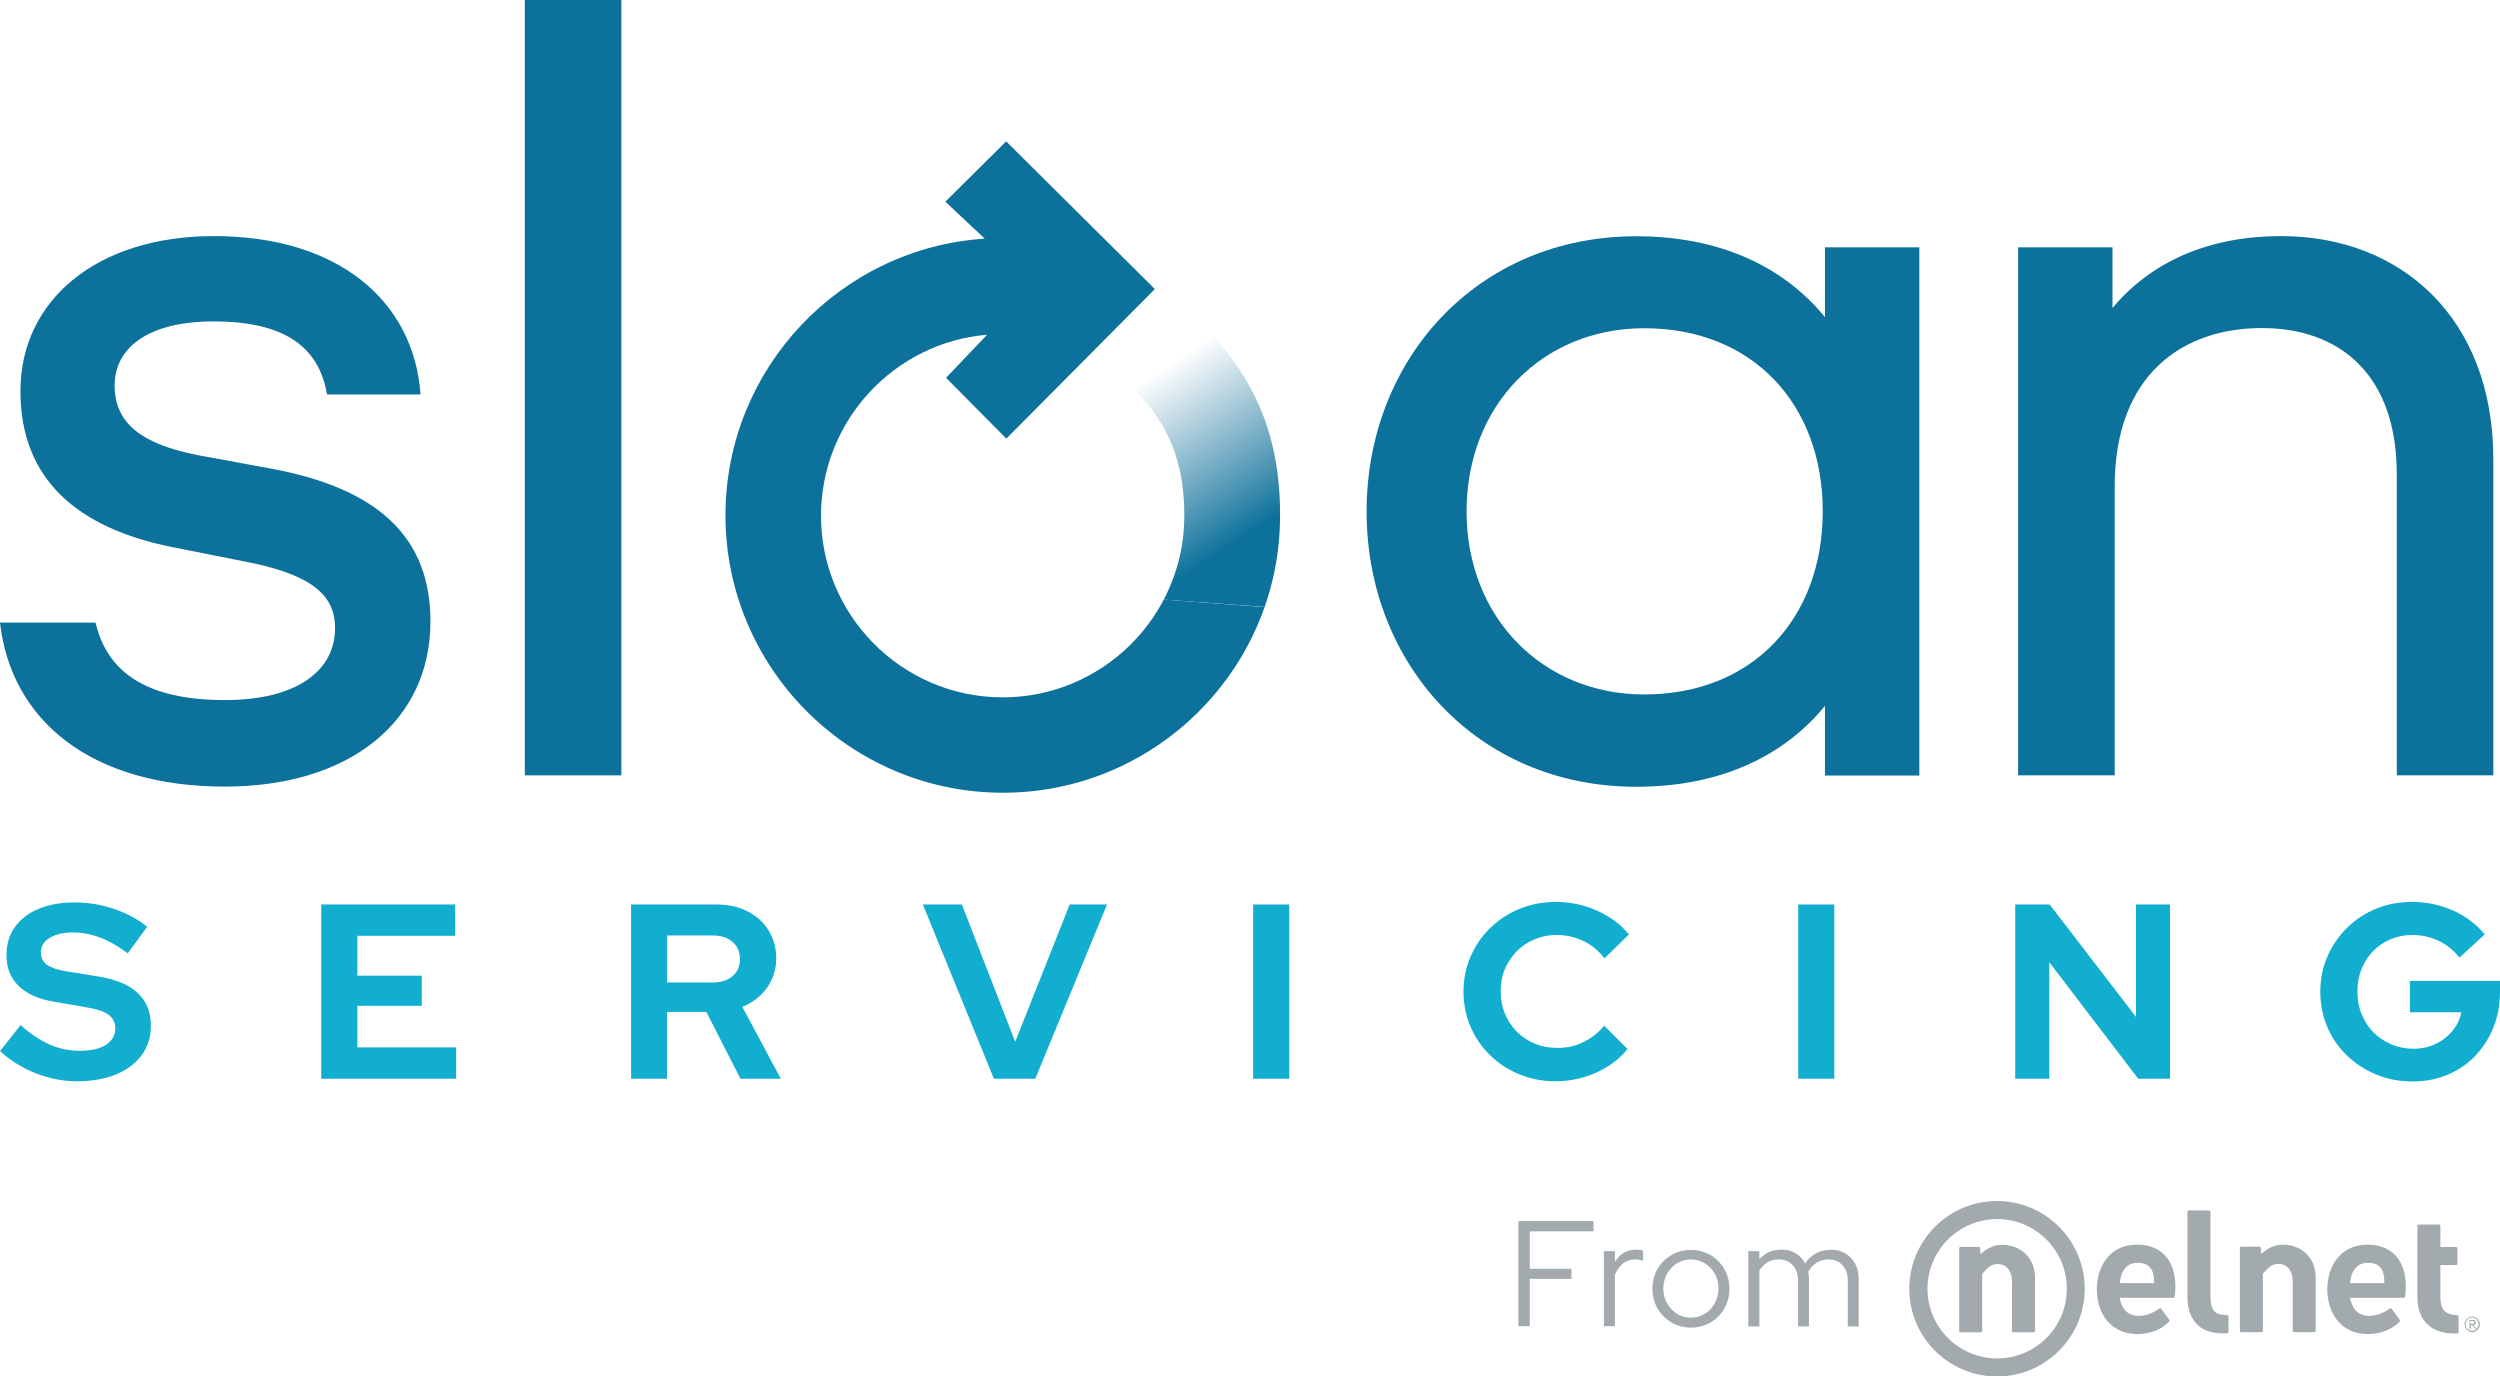 <?xml version="1.0" encoding="utf-8"?>
<!-- Generator: Adobe Illustrator 27.9.0, SVG Export Plug-In . SVG Version: 6.00 Build 0)  -->
<svg version="1.1" id="Layer_1" xmlns="http://www.w3.org/2000/svg" xmlns:xlink="http://www.w3.org/1999/xlink" x="0px" y="0px"
	 viewBox="0 0 146.77 80.81" style="enable-background:new 0 0 146.77 80.81;" xml:space="preserve">
<style type="text/css">
	.st0{fill:#A3AAAD;}
	.st1{clip-path:url(#SVGID_00000171698659746106595600000001858127472653435776_);}
	.st2{fill:url(#SVGID_00000175322928028938049970000006856734851919185306_);}
	.st3{clip-path:url(#SVGID_00000171698659746106595600000001858127472653435776_);fill:#0D729B;}
	.st4{fill:#0D729B;}
	.st5{fill:#11AECF;}
</style>
<g>
	<g>
		<g>
			<g>
				<g>
					<g>
						<path class="st0" d="M144.26,77.22c-0.37-0.02-0.58-0.1-0.77-0.28c-0.14-0.16-0.22-0.45-0.22-0.79v-1.88h0.92
							c0.04,0,0.08-0.04,0.08-0.08v0v-0.9c0-0.04-0.03-0.08-0.08-0.08h0h-0.92v-1.24c0-0.04-0.04-0.08-0.08-0.08H142
							c-0.04,0-0.08,0.04-0.08,0.08v0v4.18c0,0.74,0.22,1.29,0.67,1.67c0.34,0.3,0.89,0.47,1.55,0.47c0.04,0,0.08,0,0.12,0
							c0.04,0,0.08-0.04,0.08-0.08v-0.9C144.34,77.26,144.3,77.22,144.26,77.22"/>
						<path class="st0" d="M130.74,77.2l-0.06,0c-0.34,0-0.56-0.08-0.7-0.24c-0.14-0.17-0.21-0.45-0.21-0.85v-4.97
							c0-0.04-0.04-0.08-0.08-0.08h0h-1.19c-0.04,0-0.08,0.04-0.08,0.08v4.98c0,0.77,0.22,1.34,0.66,1.72
							c0.32,0.28,0.82,0.44,1.41,0.44c0.09,0,0.18,0,0.27-0.01c0.04,0,0.07-0.04,0.07-0.08v-0.91c0-0.02-0.01-0.04-0.02-0.06
							C130.79,77.21,130.77,77.2,130.74,77.2"/>
						<path class="st0" d="M125.46,73.07c-1.63,0-2.36,1.32-2.36,2.63c0,1.31,0.74,2.62,2.38,2.62c0.75,0,1.43-0.27,1.87-0.73
							c0.03-0.03,0.03-0.07,0.01-0.1l-0.48-0.65c-0.03-0.04-0.07-0.04-0.11-0.02c0,0,0,0,0,0c-0.39,0.28-0.8,0.43-1.18,0.43
							c-0.03,0-0.07,0-0.1,0c-0.56-0.02-0.93-0.39-1.05-1.06h3.15c0.04,0,0.07-0.03,0.08-0.07c0.03-0.19,0.04-0.39,0.04-0.58
							C127.72,73.99,126.88,73.07,125.46,73.07 M124.45,75.33c0.06-0.76,0.43-1.19,1.04-1.19c0.67,0,0.97,0.35,0.97,1.12
							c0,0.02,0,0.04,0,0.07H124.45z"/>
						<path class="st0" d="M134.04,73.07c-0.56,0-0.96,0.25-1.29,0.55l-0.02-0.35c0-0.04-0.04-0.08-0.08-0.08h-1.07
							c-0.04,0-0.08,0.04-0.08,0.08v4.86c0,0.04,0.04,0.08,0.08,0.08h1.19c0.04,0,0.08-0.04,0.08-0.08v-3.35
							c0.43-0.5,0.63-0.58,0.92-0.58c0.4,0,0.83,0.28,0.83,1.05v2.88c0,0.04,0.03,0.08,0.08,0.08h1.19c0.04,0,0.08-0.04,0.08-0.08
							V75C135.95,73.73,134.99,73.07,134.04,73.07"/>
						<path class="st0" d="M138.99,73.07c-1.63,0-2.36,1.32-2.36,2.63c0,1.31,0.74,2.62,2.38,2.62c0.75,0,1.43-0.27,1.87-0.73
							c0.03-0.03,0.03-0.07,0.01-0.1l-0.48-0.65c-0.03-0.04-0.07-0.04-0.11-0.02c0,0,0,0,0,0c-0.39,0.28-0.8,0.43-1.18,0.43
							c-0.03,0-0.07,0-0.1,0c-0.56-0.02-0.93-0.39-1.05-1.06h3.15c0.04,0,0.07-0.03,0.08-0.07c0.03-0.19,0.04-0.39,0.04-0.58
							C141.25,73.99,140.4,73.07,138.99,73.07 M137.97,75.33c0.06-0.76,0.43-1.19,1.04-1.19c0.67,0,0.97,0.35,0.97,1.12
							c0,0.02,0,0.04,0,0.07H137.97z"/>
						<path class="st0" d="M144.69,77.75c0-0.06,0.01-0.12,0.04-0.18c0.05-0.11,0.13-0.2,0.24-0.24c0.05-0.02,0.11-0.04,0.17-0.04
							c0.06,0,0.12,0.01,0.17,0.04c0.11,0.05,0.19,0.13,0.24,0.24c0.02,0.06,0.04,0.12,0.04,0.18c0,0.06-0.01,0.12-0.04,0.18
							c-0.05,0.11-0.13,0.19-0.24,0.24c-0.05,0.02-0.11,0.04-0.17,0.04c-0.06,0-0.12-0.01-0.17-0.04c-0.05-0.02-0.1-0.06-0.14-0.1
							c-0.04-0.04-0.07-0.09-0.1-0.14C144.7,77.87,144.69,77.81,144.69,77.75 M144.75,77.75c0,0.05,0.01,0.1,0.03,0.15
							c0.02,0.05,0.05,0.09,0.08,0.12c0.04,0.04,0.08,0.06,0.12,0.08c0.05,0.02,0.1,0.03,0.15,0.03c0.05,0,0.1-0.01,0.15-0.03
							c0.14-0.06,0.23-0.2,0.23-0.36c0-0.16-0.09-0.3-0.23-0.36c-0.05-0.02-0.1-0.03-0.15-0.03c-0.05,0-0.1,0.01-0.15,0.03
							c-0.05,0.02-0.09,0.05-0.12,0.08c-0.03,0.04-0.06,0.08-0.08,0.12C144.76,77.65,144.75,77.7,144.75,77.75 M145.04,78.01h-0.06
							v-0.52h0.2c0.06,0,0.1,0.01,0.13,0.04c0.03,0.03,0.04,0.07,0.04,0.11c0,0.02,0,0.04-0.01,0.06c-0.01,0.02-0.02,0.03-0.03,0.04
							c-0.01,0.01-0.03,0.02-0.04,0.03c-0.02,0.01-0.03,0.01-0.05,0.02l0.15,0.23h-0.07l-0.15-0.23h-0.09V78.01z M145.04,77.72h0.08
							c0.02,0,0.04,0,0.05,0c0.02,0,0.03,0,0.05-0.01c0.01-0.01,0.03-0.01,0.03-0.03c0.01-0.02,0.01-0.03,0.01-0.05
							c0-0.01,0-0.03-0.01-0.04c-0.01-0.01-0.02-0.02-0.03-0.03c-0.01-0.01-0.02-0.01-0.04-0.01c-0.01,0-0.03,0-0.04,0h-0.12V77.72z
							"/>
						<path class="st0" d="M117.56,73.08c-0.56,0-0.96,0.25-1.29,0.55l-0.02-0.35c0-0.04-0.04-0.08-0.08-0.08h-1.07
							c-0.04,0-0.08,0.04-0.08,0.08v4.86c0,0.04,0.04,0.08,0.08,0.08h1.19c0.04,0,0.08-0.04,0.08-0.08v-3.35
							c0.43-0.5,0.63-0.58,0.92-0.58c0.4,0,0.83,0.28,0.83,1.05v2.88c0,0.04,0.04,0.08,0.08,0.08h1.19c0.04,0,0.08-0.04,0.08-0.08
							v-3.13C119.47,73.74,118.51,73.08,117.56,73.08"/>
						<path class="st0" d="M113.16,75.66c0-2.25,1.83-4.09,4.09-4.09c2.25,0,4.09,1.83,4.09,4.09c0,2.25-1.83,4.09-4.09,4.09
							C114.99,79.75,113.16,77.91,113.16,75.66 M117.24,70.51c-2.84,0-5.15,2.31-5.15,5.15c0,2.84,2.31,5.15,5.15,5.15
							c2.84,0,5.15-2.31,5.15-5.15C122.39,72.82,120.08,70.51,117.24,70.51z"/>
					</g>
				</g>
			</g>
		</g>
		<g>
			<g>
				<path class="st0" d="M89.14,77.86v-6.17h4.41v0.6h-3.74v2.2h2.45v0.59h-2.45v2.78H89.14z"/>
				<path class="st0" d="M94.16,77.86v-4.41h0.65v0.63c0.14-0.23,0.31-0.41,0.52-0.53c0.21-0.13,0.45-0.19,0.72-0.19
					c0.15,0,0.29,0.02,0.41,0.06v0.6c-0.08-0.03-0.15-0.05-0.23-0.06c-0.08-0.01-0.15-0.02-0.23-0.02c-0.27,0-0.51,0.08-0.71,0.23
					c-0.2,0.16-0.36,0.38-0.48,0.67v3.02H94.16z"/>
				<path class="st0" d="M99.27,77.94c-0.42,0-0.8-0.1-1.14-0.3c-0.34-0.2-0.62-0.48-0.82-0.82c-0.2-0.35-0.3-0.73-0.3-1.16
					c0-0.43,0.1-0.82,0.3-1.16c0.2-0.35,0.47-0.62,0.82-0.82c0.34-0.2,0.72-0.3,1.14-0.3c0.42,0,0.8,0.1,1.15,0.3
					c0.34,0.2,0.61,0.48,0.81,0.82c0.2,0.35,0.3,0.73,0.3,1.16c0,0.43-0.1,0.82-0.3,1.16c-0.2,0.35-0.47,0.62-0.81,0.82
					C100.07,77.84,99.69,77.94,99.27,77.94z M99.27,77.36c0.3,0,0.57-0.08,0.82-0.23c0.24-0.15,0.44-0.36,0.58-0.62
					c0.14-0.26,0.22-0.55,0.22-0.86c0-0.32-0.07-0.61-0.22-0.87c-0.14-0.26-0.34-0.46-0.58-0.61c-0.24-0.15-0.52-0.23-0.82-0.23
					s-0.57,0.08-0.82,0.23c-0.24,0.15-0.44,0.36-0.58,0.61c-0.14,0.26-0.22,0.54-0.22,0.87c0,0.32,0.07,0.6,0.22,0.86
					c0.14,0.26,0.34,0.46,0.58,0.62C98.7,77.29,98.97,77.36,99.27,77.36z"/>
				<path class="st0" d="M102.64,77.86v-4.41h0.65v0.48c0.33-0.38,0.77-0.57,1.3-0.57c0.31,0,0.59,0.07,0.83,0.22
					c0.24,0.14,0.43,0.34,0.56,0.59c0.18-0.27,0.4-0.47,0.65-0.6c0.25-0.13,0.54-0.2,0.86-0.2c0.32,0,0.61,0.07,0.85,0.22
					c0.24,0.14,0.43,0.34,0.57,0.6c0.14,0.26,0.21,0.55,0.21,0.89v2.79h-0.64v-2.66c0-0.39-0.1-0.7-0.31-0.93
					c-0.21-0.23-0.48-0.34-0.84-0.34c-0.24,0-0.46,0.06-0.66,0.18c-0.2,0.12-0.37,0.3-0.51,0.54c0.01,0.06,0.02,0.13,0.03,0.2
					c0.01,0.07,0.01,0.14,0.01,0.22v2.79h-0.64v-2.66c0-0.39-0.1-0.7-0.31-0.93c-0.21-0.23-0.48-0.34-0.83-0.34
					c-0.24,0-0.45,0.05-0.64,0.16c-0.19,0.11-0.35,0.27-0.49,0.48v3.29H102.64z"/>
			</g>
		</g>
	</g>
	<g>
		<g>
			<defs>
				<path id="SVGID_1_" d="M58.79,46.54c-8.98-0.05-16.24-7.39-16.2-16.37c0.05-8.59,6.77-15.61,15.22-16.16l-2.31-2.17l3.57-3.54
					l8.73,8.67l-8.72,8.78l-3.54-3.57l2.41-2.53c-5.43,0.46-9.72,5.02-9.75,10.57c-0.03,5.88,4.73,10.69,10.61,10.72
					s10.69-4.73,10.72-10.61c0.02-3.73-1.3-6.36-4.39-8.73l3.98-3.89c4.25,3.6,6.06,7.41,6.03,12.64
					C75.11,39.33,67.76,46.59,58.79,46.54z"/>
			</defs>
			<clipPath id="SVGID_00000124860012845776385140000013062532730901187497_">
				<use xlink:href="#SVGID_1_"  style="overflow:visible;"/>
			</clipPath>
			<g style="clip-path:url(#SVGID_00000124860012845776385140000013062532730901187497_);">
				
					<linearGradient id="SVGID_00000049193708278876614830000007371872037530222475_" gradientUnits="userSpaceOnUse" x1="80.02" y1="-2153.972" x2="73.254" y2="-2143.922" gradientTransform="matrix(1 5.315116e-03 5.315116e-03 -1 4.918 -2122.241)">
					<stop  offset="0.067" style="stop-color:#0D729B"/>
					<stop  offset="0.966" style="stop-color:#21769D;stop-opacity:0"/>
				</linearGradient>
				<polygon style="fill:url(#SVGID_00000049193708278876614830000007371872037530222475_);" points="66.76,35.09 64.6,21.45 
					70.94,15.21 78.82,35.96 				"/>
			</g>
			<polygon style="clip-path:url(#SVGID_00000124860012845776385140000013062532730901187497_);fill:#0D729B;" points="77.55,48.42 
				41.69,48.42 41.69,6.53 58.18,6.53 68.42,16.76 51.74,33.96 77.55,35.89 			"/>
		</g>
		<g>
			<g>
				<path class="st4" d="M0,36.55h5.61c0.66,2.84,2.9,4.55,7.59,4.55c4.22,0,6.47-1.72,6.47-4.22c0-1.78-1.12-3.04-4.88-3.83
					l-4.62-0.92c-5.67-1.12-8.97-4.02-8.97-9.17c0-5.34,4.49-9.1,11.35-9.1c7.26,0,11.74,3.76,12.14,9.3H19.2
					c-0.46-2.71-2.38-4.29-6.66-4.29c-3.89,0-5.81,1.58-5.81,3.76c0,2.18,1.52,3.43,4.88,4.09l4.29,0.79
					c6.47,1.19,9.37,4.16,9.37,8.97c0,5.87-4.75,9.7-12.07,9.7C5.41,46.18,0.66,42.36,0,36.55z"/>
				<path class="st4" d="M30.81,45.52V0h5.67v45.52H30.81z"/>
				<path class="st4" d="M107.14,14.52h5.54v31.01h-5.54v-4.09c-2.37,2.9-6.07,4.75-11.08,4.75c-9.37,0-15.83-7.26-15.83-16.16
					s6.47-16.16,15.83-16.16c5.01,0,8.71,1.85,11.08,4.75V14.52z M107.01,30.02c0-6.27-4.09-10.75-10.49-10.75
					c-5.94,0-10.42,4.49-10.42,10.75s4.49,10.75,10.42,10.75C102.92,40.77,107.01,36.29,107.01,30.02z"/>
				<path class="st4" d="M146.38,26.98v18.54h-5.67V27.84c0-5.87-3.37-8.58-7.92-8.58c-4.62,0-8.64,2.7-8.64,9.3v16.96h-5.67V14.52
					h5.54v3.56c2.31-2.77,5.74-4.22,9.9-4.22C140.9,13.86,146.38,18.61,146.38,26.98z"/>
			</g>
		</g>
		<g>
			<g>
				<path class="st5" d="M4.51,63.48c-0.82,0-1.62-0.16-2.41-0.47c-0.79-0.31-1.49-0.75-2.1-1.3l1.21-1.53
					c0.59,0.53,1.17,0.91,1.72,1.15c0.55,0.24,1.13,0.36,1.75,0.36c0.43,0,0.8-0.05,1.11-0.15c0.31-0.1,0.55-0.25,0.72-0.45
					c0.17-0.19,0.26-0.42,0.26-0.69c0-0.35-0.13-0.62-0.38-0.82c-0.25-0.19-0.69-0.34-1.3-0.44l-2.03-0.35
					c-0.87-0.16-1.53-0.47-1.99-0.93c-0.46-0.46-0.69-1.06-0.69-1.8c0-0.63,0.17-1.18,0.5-1.64c0.33-0.46,0.8-0.82,1.4-1.07
					c0.6-0.25,1.31-0.37,2.14-0.37c0.74,0,1.49,0.12,2.24,0.37c0.75,0.25,1.41,0.6,1.98,1.06l-1.14,1.56
					c-1.07-0.82-2.15-1.23-3.23-1.23c-0.38,0-0.71,0.05-0.99,0.15c-0.28,0.1-0.5,0.23-0.65,0.4c-0.15,0.17-0.23,0.37-0.23,0.59
					c0,0.33,0.11,0.58,0.34,0.75c0.23,0.17,0.6,0.3,1.12,0.39l1.93,0.31c1.02,0.17,1.79,0.49,2.3,0.97
					c0.51,0.48,0.77,1.12,0.77,1.91c0,0.66-0.18,1.24-0.53,1.72c-0.36,0.49-0.86,0.87-1.5,1.14C6.17,63.34,5.4,63.48,4.51,63.48z"/>
				<path class="st5" d="M18.86,63.33V53.1h7.86v1.84h-5.74v2.34h3.78v1.77h-3.78v2.44h5.8v1.84H18.86z"/>
				<path class="st5" d="M37.05,63.33V53.1h4.98c0.7,0,1.32,0.13,1.85,0.4c0.53,0.27,0.94,0.64,1.24,1.12
					c0.3,0.48,0.45,1.03,0.45,1.65c0,0.64-0.18,1.21-0.54,1.72c-0.36,0.5-0.84,0.87-1.45,1.12l2.26,4.22h-2.37l-2-3.92h-2.31v3.92
					H37.05z M39.17,57.68h2.69c0.48,0,0.86-0.13,1.15-0.38c0.29-0.25,0.43-0.58,0.43-0.99c0-0.42-0.14-0.75-0.43-1.01
					c-0.29-0.25-0.67-0.38-1.15-0.38h-2.69V57.68z"/>
				<path class="st5" d="M58.35,63.33L54.18,53.1h2.29l3.13,8.06l3.2-8.06h2.19l-4.21,10.23H58.35z"/>
				<path class="st5" d="M73.57,63.33V53.1h2.12v10.23H73.57z"/>
				<path class="st5" d="M91.35,63.48c-0.76,0-1.47-0.13-2.13-0.4c-0.66-0.27-1.24-0.64-1.73-1.12c-0.49-0.48-0.88-1.03-1.15-1.67
					c-0.28-0.64-0.42-1.33-0.42-2.07c0-0.74,0.14-1.43,0.42-2.07c0.28-0.64,0.66-1.2,1.16-1.68c0.5-0.48,1.07-0.86,1.73-1.12
					c0.66-0.27,1.37-0.4,2.13-0.4c0.56,0,1.11,0.08,1.64,0.23c0.53,0.16,1.02,0.38,1.47,0.66c0.45,0.28,0.84,0.62,1.16,1.02
					l-1.43,1.4c-0.36-0.46-0.78-0.8-1.27-1.03c-0.49-0.23-1.01-0.34-1.56-0.34c-0.46,0-0.89,0.09-1.29,0.26
					c-0.4,0.17-0.75,0.4-1.04,0.7c-0.29,0.3-0.52,0.65-0.69,1.04c-0.17,0.4-0.25,0.84-0.25,1.33c0,0.47,0.09,0.9,0.26,1.31
					c0.17,0.4,0.4,0.75,0.7,1.05c0.3,0.3,0.65,0.53,1.05,0.69c0.4,0.17,0.85,0.25,1.34,0.25c0.54,0,1.04-0.11,1.5-0.34
					c0.47-0.22,0.88-0.55,1.23-0.96l1.37,1.37c-0.32,0.39-0.7,0.73-1.15,1.01c-0.44,0.28-0.93,0.5-1.45,0.65
					C92.42,63.4,91.89,63.48,91.35,63.48z"/>
				<path class="st5" d="M105.57,63.33V53.1h2.12v10.23H105.57z"/>
				<path class="st5" d="M118.31,63.33V53.1h2.02l5.07,6.6v-6.6h2v10.23h-1.87l-5.22-6.84v6.84H118.31z"/>
				<path class="st5" d="M141.64,63.49c-0.76,0-1.47-0.13-2.12-0.4c-0.65-0.27-1.23-0.64-1.73-1.12c-0.5-0.48-0.89-1.04-1.16-1.68
					c-0.27-0.64-0.41-1.33-0.41-2.07c0-0.74,0.14-1.43,0.42-2.07c0.28-0.64,0.66-1.2,1.15-1.68c0.49-0.48,1.06-0.86,1.71-1.12
					c0.65-0.27,1.36-0.4,2.12-0.4c0.84,0,1.63,0.17,2.39,0.5c0.75,0.34,1.38,0.81,1.86,1.41l-1.48,1.36
					c-0.35-0.44-0.76-0.77-1.23-0.99c-0.47-0.22-0.99-0.34-1.54-0.34c-0.47,0-0.9,0.09-1.29,0.26c-0.39,0.17-0.73,0.4-1.02,0.7
					c-0.29,0.3-0.51,0.65-0.67,1.04c-0.16,0.4-0.24,0.84-0.24,1.33c0,0.48,0.08,0.92,0.25,1.33c0.17,0.41,0.4,0.76,0.69,1.06
					c0.3,0.3,0.65,0.53,1.04,0.7c0.4,0.17,0.83,0.26,1.3,0.26c0.48,0,0.91-0.09,1.3-0.28c0.39-0.18,0.72-0.44,0.99-0.76
					c0.27-0.32,0.45-0.69,0.53-1.1h-3.02v-1.84h5.29v0.64c0,0.76-0.13,1.46-0.39,2.1c-0.26,0.64-0.62,1.19-1.07,1.67
					c-0.46,0.47-1,0.84-1.62,1.1C143.06,63.36,142.38,63.49,141.64,63.49z"/>
			</g>
		</g>
	</g>
</g>
</svg>
